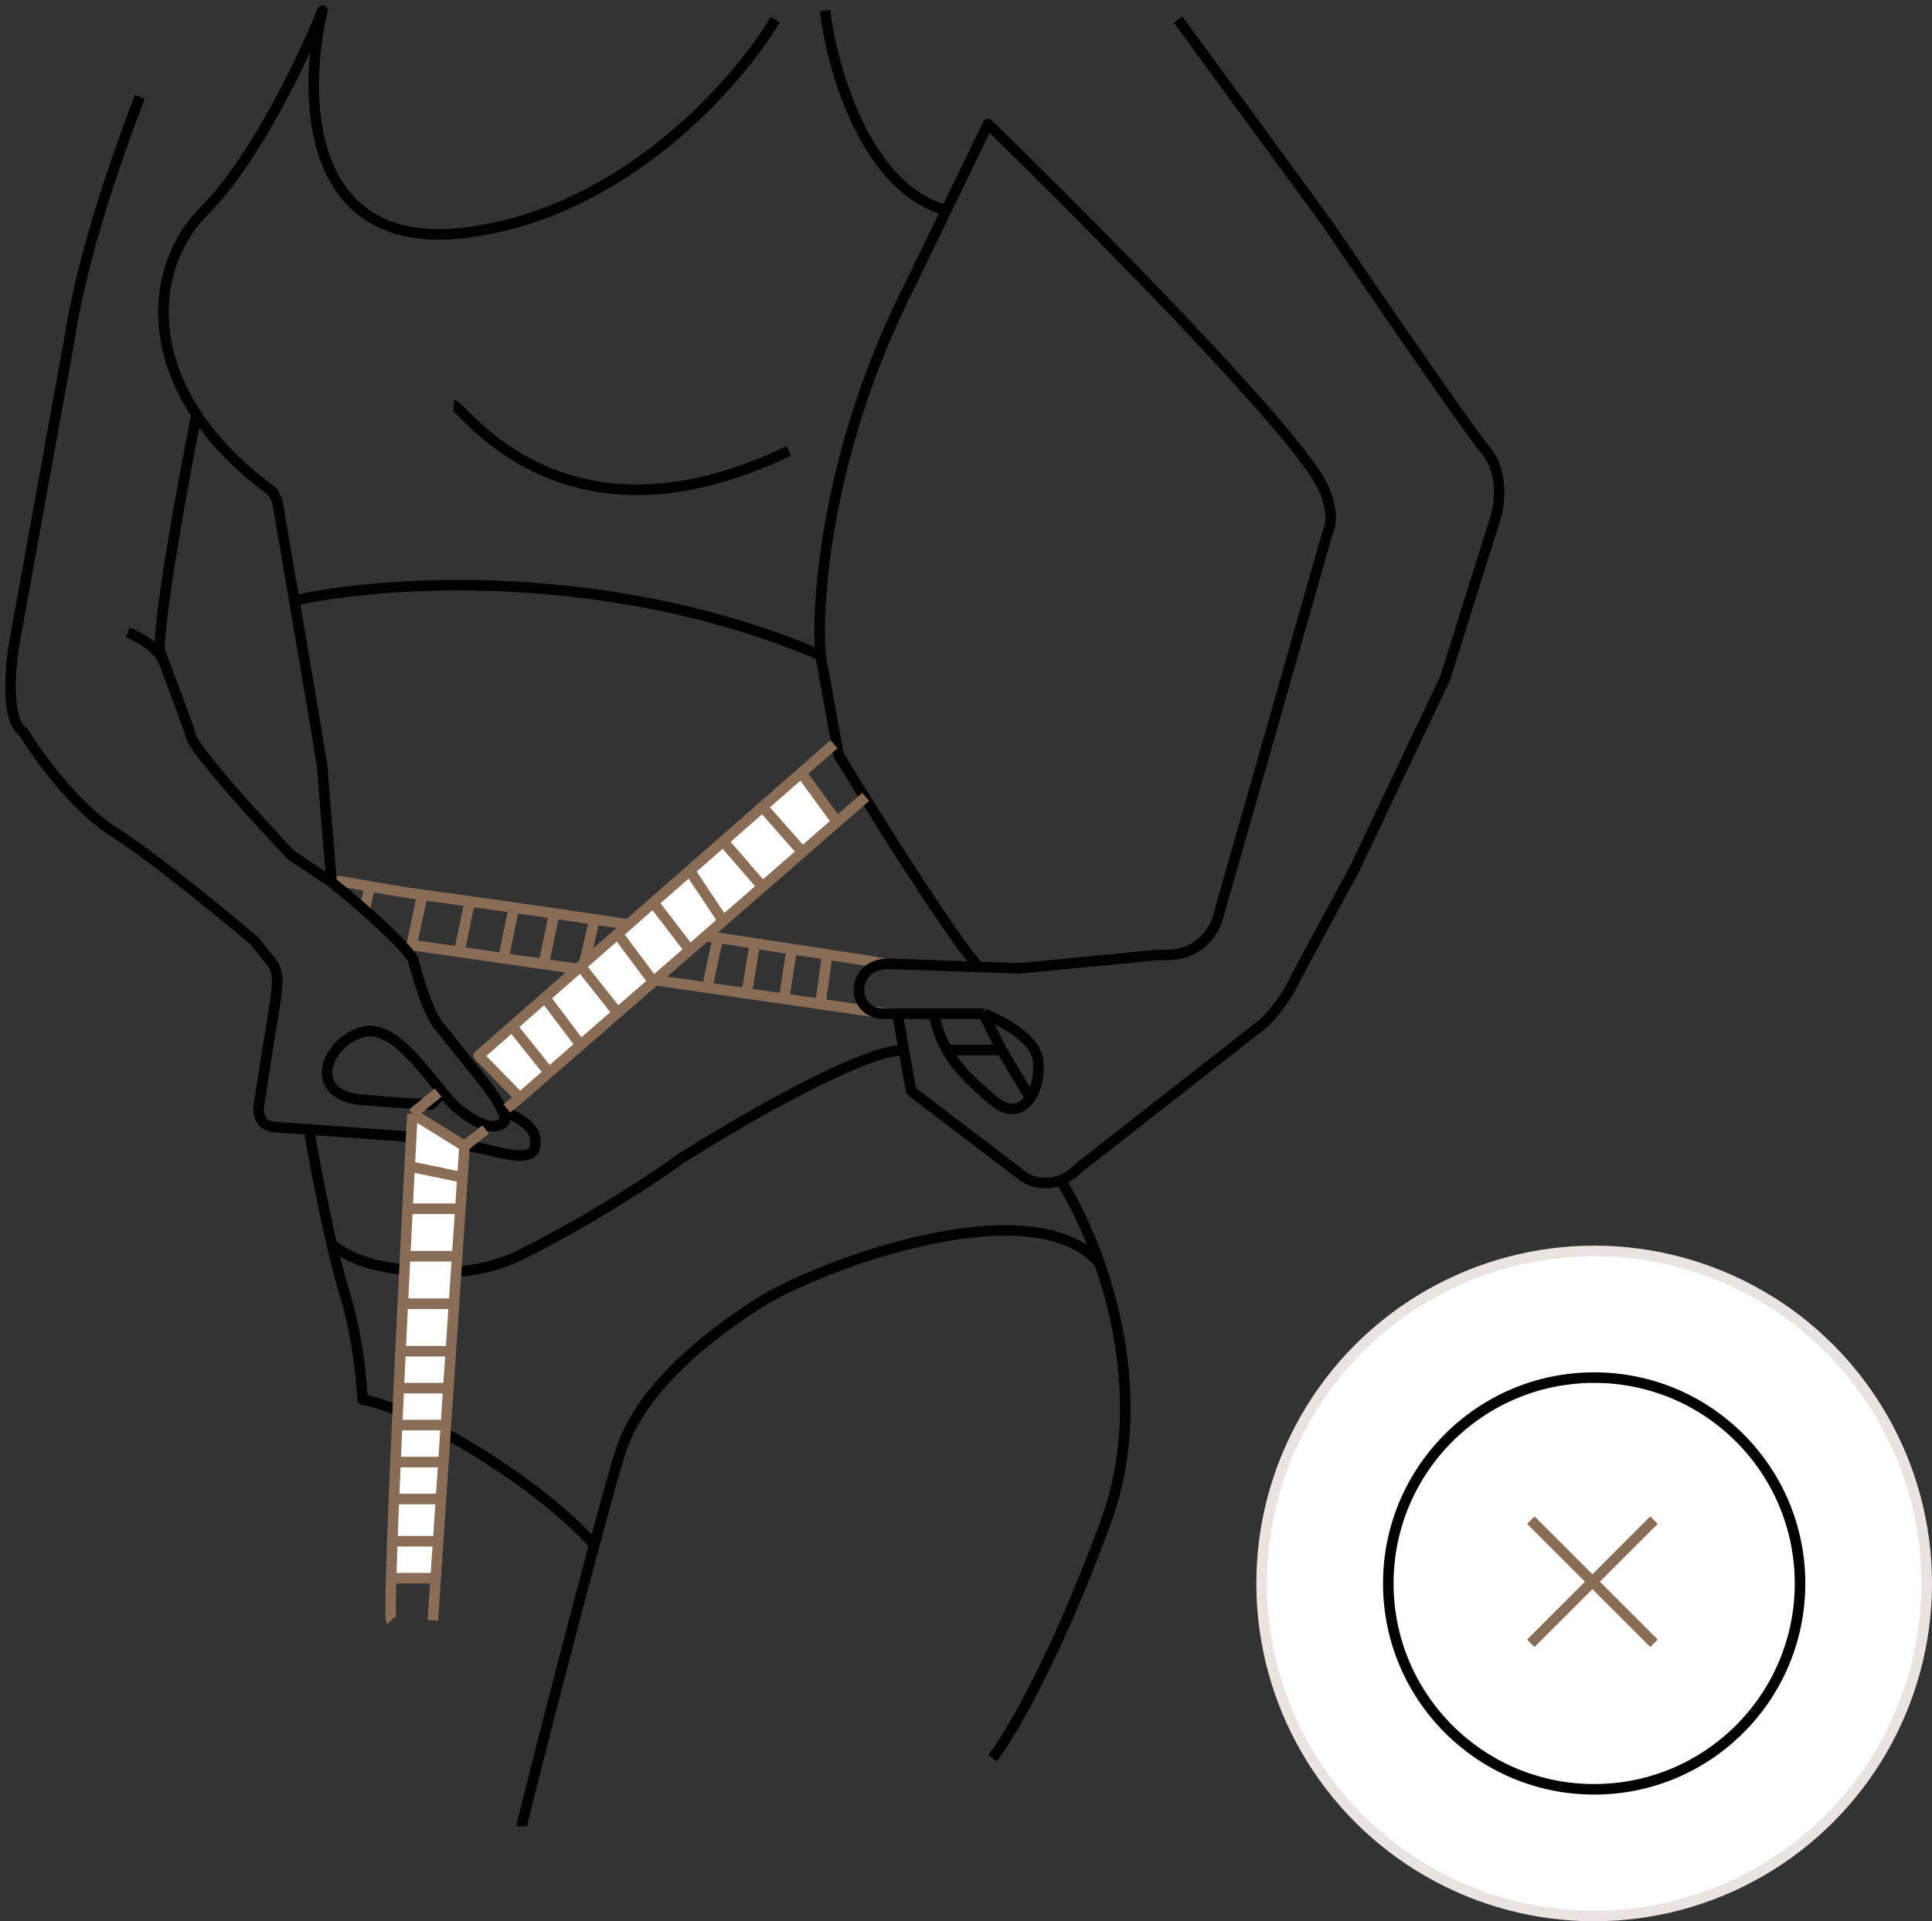 <?xml version="1.0" encoding="UTF-8"?> <svg xmlns="http://www.w3.org/2000/svg" width="183" height="182" viewBox="0 0 183 182" fill="none"><rect x="0" y="0" width="183" height="182" fill="#333333" stroke="none"/> <path d="M32 83.5C32.119 83.44 33.286 83.664 35 83.969M84 91.327C82.809 91.142 83.034 91.139 81.693 90.932C80.621 90.767 79.507 90.595 78.359 90.419M84 96.022L77.711 95.113M40 84.766L39 89.522L43.5 90.171M40 84.766C41.355 84.947 42.867 85.155 44.5 85.384M40 84.766C38.152 84.519 36.395 84.217 35 83.969M44.5 85.384L43.5 90.171M44.5 85.384C45.614 85.54 46.784 85.707 48 85.881C48.221 85.912 48.444 85.945 48.669 85.977M43.5 90.171L47 90.677L47.697 90.778M35 83.969L34.5 86.5M48.669 85.977C49.748 86.132 50.861 86.293 52 86.459C52.166 86.484 52.333 86.508 52.5 86.532M48.669 85.977L47.697 90.778M47.697 90.778L51.5 91.327M52.5 86.532L51.5 91.327M52.5 86.532C53.744 86.714 55.017 86.901 56.308 87.091M51.5 91.327L55.203 91.862M56.308 87.091L55.203 91.862M56.308 87.091C60.124 87.655 64.105 88.251 68 88.84M55.203 91.862L70.722 94.104M68 88.84L67 93.5M68 88.84C69.177 89.018 70.346 89.196 71.5 89.371M71.5 89.371L70.722 94.104M71.5 89.371C72.685 89.551 73.854 89.729 75 89.904M70.722 94.104L74.269 94.616M75 89.904L74.269 94.616M75 89.904C76.145 90.079 77.267 90.251 78.359 90.419M74.269 94.616L77.711 95.113M78.359 90.419L77.711 95.113" stroke="#8A6D57" stroke-linejoin="round"></path> <circle cx="151" cy="150" r="31.5" fill="white" stroke="#E8E4E1"></circle> <circle cx="151" cy="150" r="19.5" stroke="black"></circle> <path d="M156.667 144L150.834 149.834M150.834 149.834L145 155.667M150.834 149.834L145 144M150.834 149.834L156.667 155.667" stroke="#8A6D57"></path> <path d="M29.259 106.995L26.257 106.78C24.541 106.78 24.398 105.347 24.541 104.63L25.399 99.04C25.685 97.463 26.257 94.052 26.257 93.02C26.257 91.988 25.971 91.443 25.828 91.3L24.113 89.15C21.253 86.713 14.592 81.238 10.818 78.83C7.044 76.422 3.528 71.52 2.241 69.37C0.526 68.338 0.955 63.207 1.384 60.77L6.53 32.39C7.719 24.638 10.627 15.99 13.251 9.17M29.259 106.995L38.264 107.64C38.264 107.64 43.281 108.21 46.5 109C49.719 109.79 50.548 109.521 50.701 108.5C51 106.5 48.584 105.777 47.525 105.06M29.259 106.995C29.659 109.352 30.507 113.906 31.45 117.96M31.403 83.56C31.117 80.12 30.545 73.154 30.545 72.81C30.545 72.573 29.189 64.573 27.878 56.9M31.403 83.56L27.543 80.98C24.566 77.827 18.51 71.176 18.109 69.8C17.755 68.587 16.34 64.835 15.438 62.49M31.403 83.56C32.904 84.764 35.582 87.022 37.407 88.858C38.188 89.645 38.813 90.354 39.122 90.87C39.551 92.59 40.666 96.288 41.695 97.32L44.783 101.19L45.126 101.62C45.857 102.491 46.986 103.971 47.525 105.06M18.611 39.27C13.785 31.969 14.929 24.398 19.395 19.92C24.198 15.104 28.83 5.3 30.545 1C28.687 8.74 28.744 23.79 43.839 22.07C58.935 20.35 69.856 7.88 73.43 1.86M18.611 39.27C20.272 41.784 22.642 44.267 25.828 46.58L26.257 47.44C26.702 50.028 27.285 53.431 27.878 56.9M18.611 39.27C17.443 45.147 15.107 57.846 15.107 61.63C15.206 61.885 15.317 62.175 15.438 62.49M12.105 59.91C12.898 60.197 14.675 61.114 15.438 62.49M27.878 56.9C36.058 55.037 57.477 53.46 77.718 62.06M77.718 62.06C77.289 56.757 78.404 42.28 86.295 26.8L89.628 19.92M77.718 62.06L79.434 71.52C80.163 72.72 81.075 74.204 82.081 75.82C85.809 81.807 90.837 89.616 92.728 91.597M78.147 1C78.796 6.447 82.002 17.856 89.628 19.92M89.628 19.92L93.586 11.75C103.163 21.067 122.919 40.99 125.32 46.15C125.749 47.01 126.435 49.074 125.749 50.45L115.457 86.57C115.171 88.003 113.656 90.784 109.882 90.44L96.588 91.73L92.728 91.597M42.982 38.41C43.839 38.41 53.274 53.03 74.716 42.71M93.157 96.03C94.729 96.603 97.96 98.266 98.303 100.33C98.732 102.91 97.016 106.78 94.014 104.2C92.077 102.535 90.675 101.228 89.695 99.47M93.157 96.03H88.439M93.157 96.03L94.872 99.47M88.439 96.03H85.009M88.439 96.03C88.744 97.402 89.156 98.504 89.695 99.47M85.009 96.03C85.009 96.03 86.944 96.05 83.722 96.03C80.5 96.01 80.5 91.3 84.151 91.3L92.728 91.597M85.009 96.03L85.614 99.47M111.597 1.86L125.749 21.21C130.038 27.517 139.043 40.646 140.759 42.71C142.474 44.774 142.045 47.87 141.616 49.16L136.899 64.21L128.322 82.27C126.607 85.423 123.004 92.074 122.318 93.45C121.632 94.826 120.317 96.317 119.745 96.89L102.163 110.65C101.593 111.221 101.01 111.586 100.447 111.803M100.447 111.803C98.975 112.369 97.637 111.925 97.016 111.51L86.295 103.34L85.614 99.47M100.447 111.803C101.592 113.587 102.984 116.331 104.154 119.68M94.014 166.55C95.587 164.543 99.933 157.262 104.736 144.19C107.936 135.479 106.49 126.371 104.154 119.68M49.414 173C49.414 172.656 57.134 142.47 58.849 137.31C60.564 132.15 65.711 127.42 71.714 123.55C77.718 119.68 97.997 112.37 104.154 119.68M31.45 117.96C31.855 119.7 32.277 121.347 32.689 122.69C33.762 126.186 34.206 130.086 34.349 132.58C39.551 133.5 51.13 140.492 56.276 146.34M31.45 117.96C32.672 118.632 34 120.151 40.837 120.49C43.61 120.628 46.606 120.228 49.414 118.82C56.276 115.38 62.28 111.367 64.424 109.79C69.831 106.35 81.638 99.47 85.614 99.47M89.695 99.47H94.872M94.872 99.47L97.445 103.77M47.525 105.06C47.83 105.674 47.946 106.164 47.699 106.35C47.145 106.767 46.413 106.824 45.386 106.35C44.822 106.09 44.17 105.669 43.411 105.06C41.266 103.34 37.836 96.89 34.405 97.75C30.974 98.61 28.83 103.77 34.405 104.2C38.865 104.544 40.552 104.63 40.837 104.63L41.695 103.77" stroke="black" stroke-linejoin="round"></path> <path d="M41.267 149.5H37.048C37.076 148.487 37.114 147.31 37.16 146C37.204 144.774 37.256 143.432 37.314 142C37.359 140.884 37.408 139.713 37.461 138.5C37.509 137.367 37.561 136.197 37.615 135C37.666 133.855 37.719 132.685 37.774 131.5C37.827 130.345 37.882 129.176 37.938 128C38.009 126.505 38.081 125 38.154 123.5C38.227 121.988 38.301 120.482 38.375 119C38.451 117.469 38.526 115.962 38.6 114.5C38.67 113.122 38.738 111.784 38.804 110.5C38.896 108.713 38.984 107.032 39.064 105.5L44 108.564L43.802 111.532L43.604 114.5L43.303 119L43.003 123.5L42.702 128L42.469 131.5L42.235 135L42.001 138.5L41.768 142L41.501 146L41.267 149.5Z" fill="white"></path> <path d="M49.244 104L45.339 100L48.5 97.229L51.614 94.5L55 91.532L58.5 88.464L61.883 85.498L65.33 82.477L68.5 79.698L72.224 76.434L75.894 73.217L79.282 77.857L76 80.713L72.224 84L68.5 87.241L65.33 90L61.883 93L58.5 95.944L55 98.991L52 101.602L49.244 104Z" fill="white"></path> <path d="M37.064 153.5C36.912 153.348 37.045 148.642 37.314 142M39.064 105.5C38.984 107.032 38.896 108.713 38.804 110.5M39.064 105.5L44 108.564M39.064 105.5L41.5 103.5M79 70.5L75.894 73.217M82 75.5L79.282 77.857M44 108.564L43.802 111.532M44 108.564L46 107M41 153.5L41.267 149.5M37.048 149.5H41.267M41.267 149.5L41.501 146M37.16 146H41.501M41.501 146L41.768 142M37.314 142H41.768M37.314 142C37.359 140.884 37.408 139.713 37.461 138.5M41.768 142L42.001 138.5M37.461 138.5H42.001M37.461 138.5C37.602 135.227 37.765 131.645 37.938 128M42.001 138.5L42.235 135M37.615 135H42.235M42.235 135L42.469 131.5M37.774 131.5H42.469M42.469 131.5L42.702 128M37.938 128H42.702M37.938 128C38.009 126.505 38.081 125 38.154 123.5M42.702 128L43.003 123.5M38.154 123.5H43.003M38.154 123.5C38.227 121.988 38.301 120.482 38.375 119M43.003 123.5L43.303 119M38.375 119H43.303M38.375 119C38.451 117.469 38.526 115.962 38.6 114.5M43.303 119L43.604 114.5M38.6 114.5H43.604M38.6 114.5C38.67 113.122 38.738 111.784 38.804 110.5M43.604 114.5L43.802 111.532M38.804 110.5L43.802 111.532M49.244 104L45.339 100L48.5 97.229M49.244 104L52 101.602M49.244 104L48 105M48.5 97.229L52 101.602M48.5 97.229L51.614 94.5M52 101.602L55 98.991M51.614 94.5L55 98.991M51.614 94.5L55 91.532M55 98.991L58.5 95.944M55 91.532L58.5 95.944M55 91.532L58.5 88.464M58.5 95.944L61.883 93M58.5 88.464L61.883 93M58.5 88.464L61.883 85.498M61.883 93L65.33 90M61.883 85.498L65.33 90M61.883 85.498L65.33 82.477M65.33 90L68.5 87.241M65.33 82.477L68.5 87.241M65.33 82.477L68.5 79.698M68.5 87.241L72.224 84M68.5 79.698L72.224 84M68.5 79.698L72.224 76.434M72.224 84L76 80.713M72.224 76.434L76 80.713M72.224 76.434L75.894 73.217M76 80.713L79.282 77.857M75.894 73.217L79.282 77.857" stroke="#8A6D57" stroke-linejoin="round"></path> </svg> 